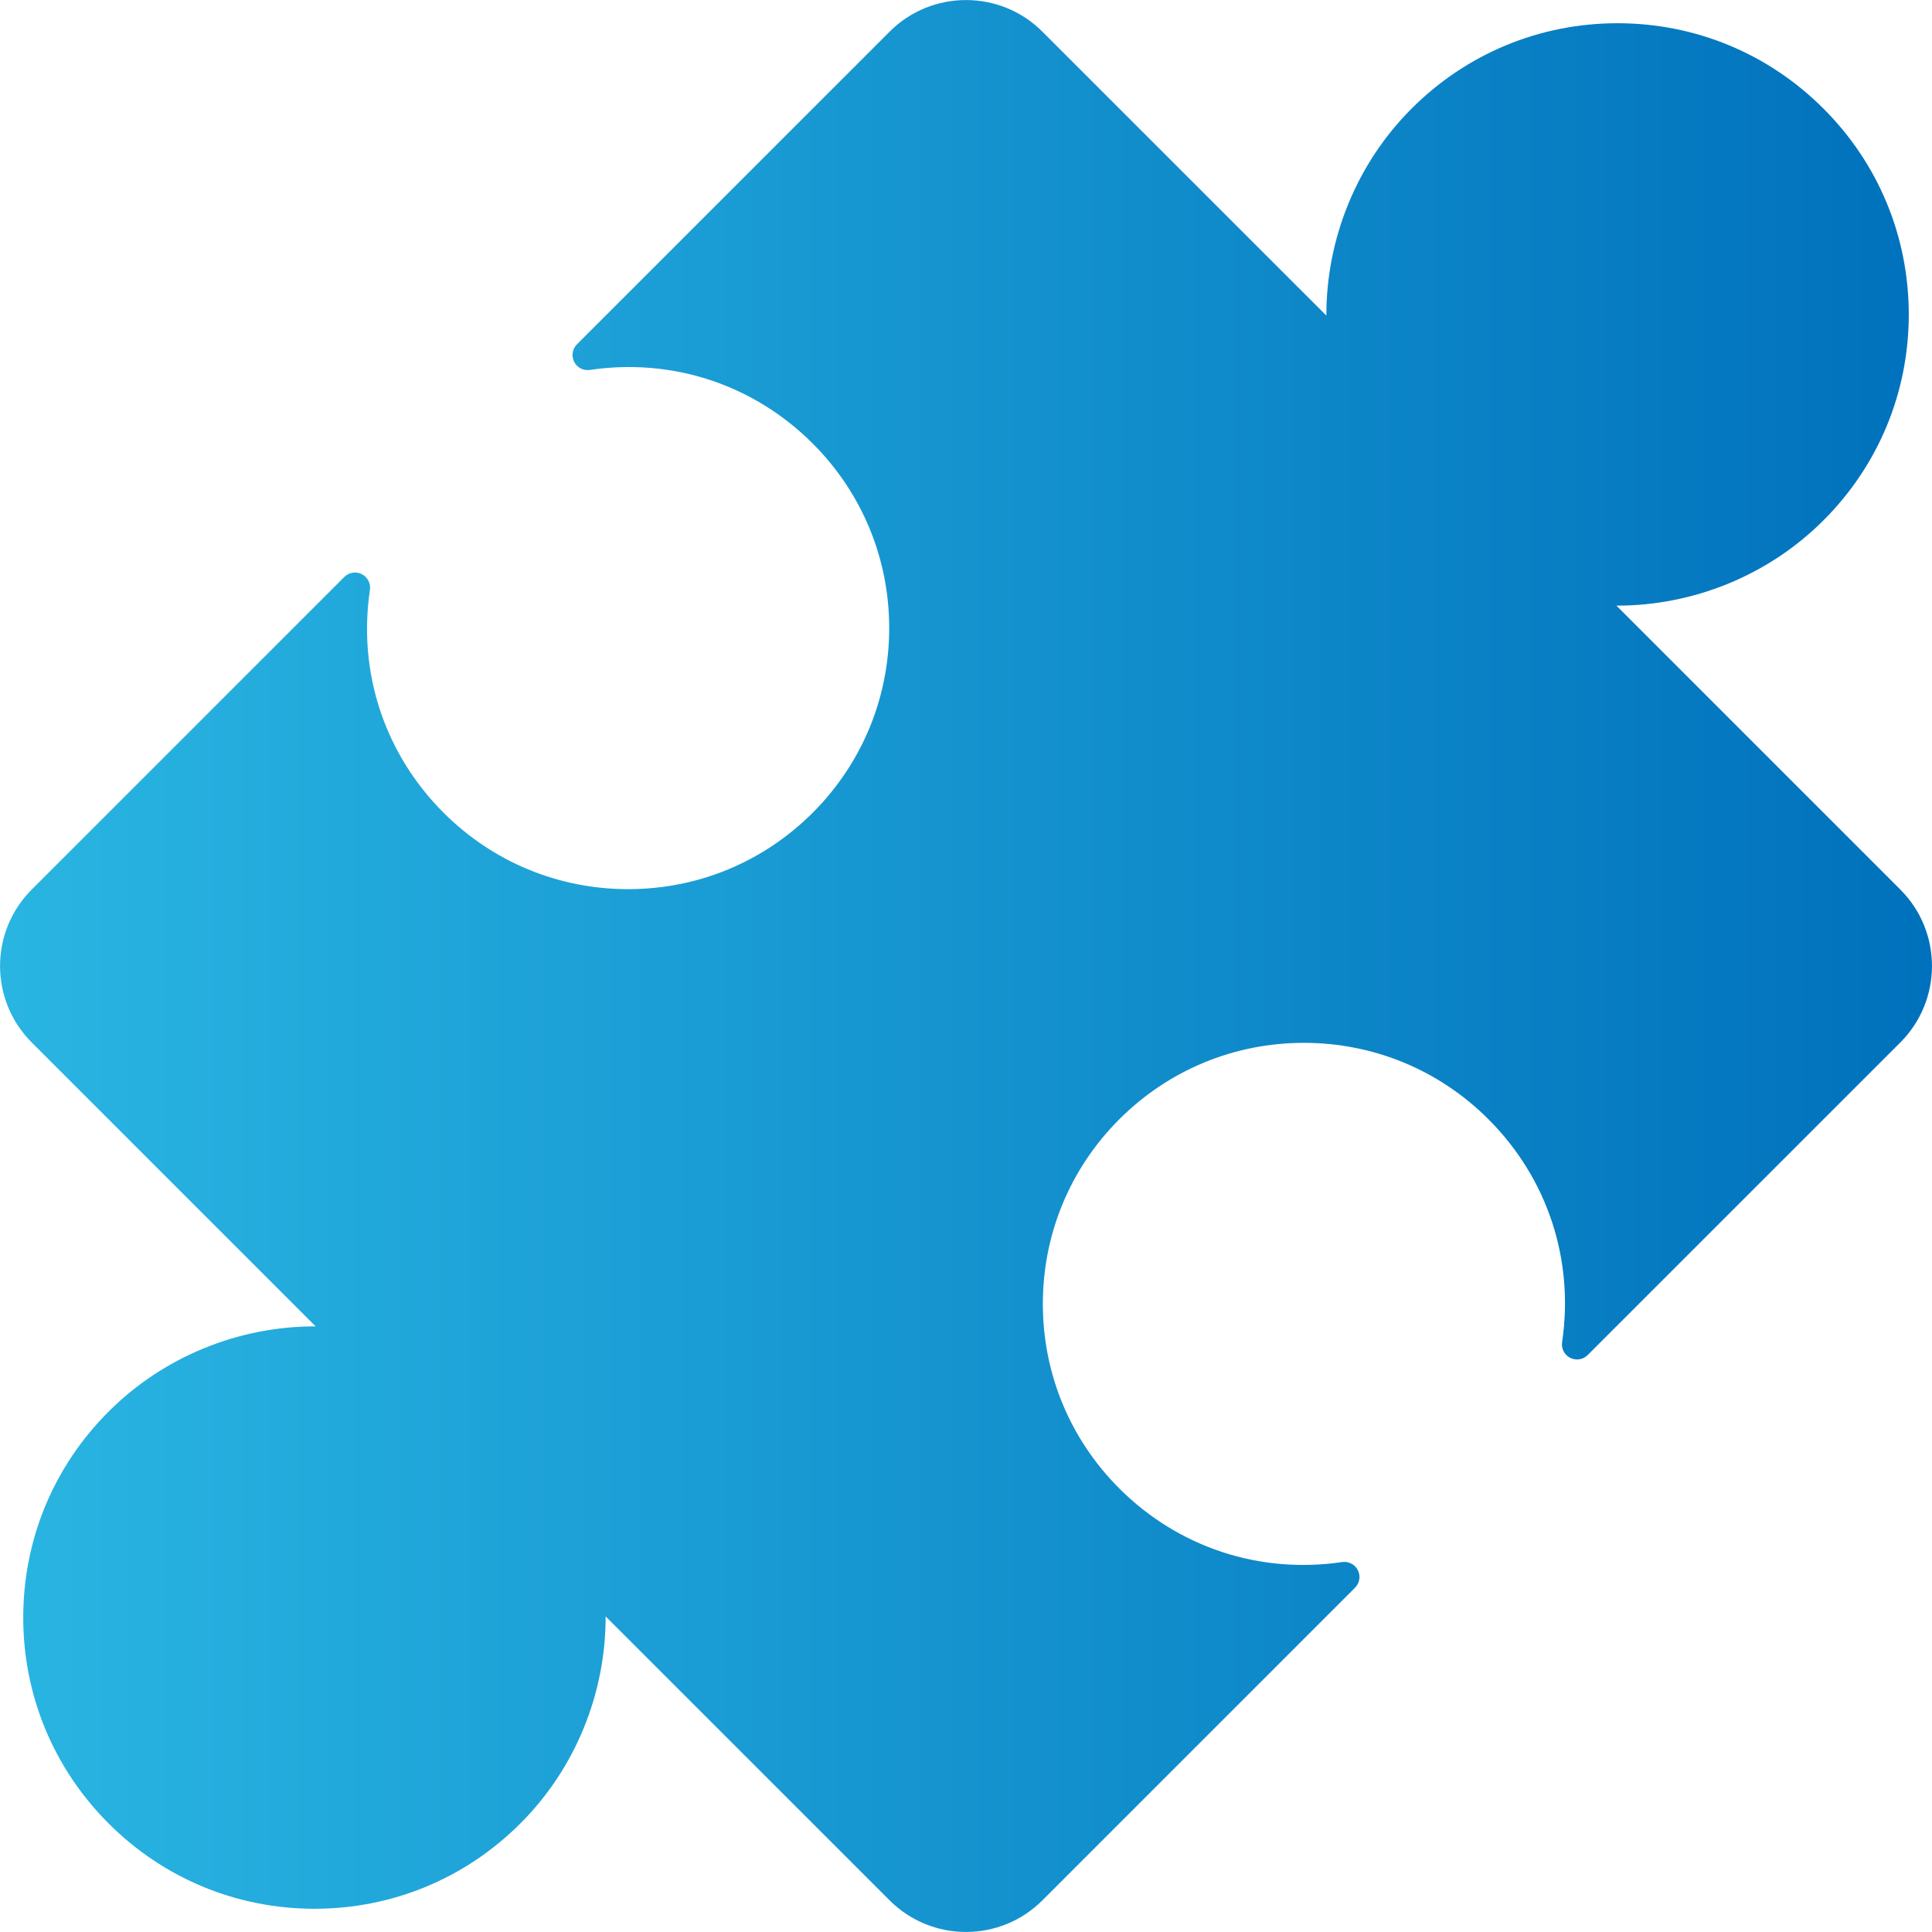<svg width="40" height="40" viewBox="0 0 40 40" fill="none" xmlns="http://www.w3.org/2000/svg">
<g clip-path="url(#clip0_15_128)">
<path d="M33.466 12.539H33.478C35.067 12.539 36.618 11.909 37.752 10.774C38.892 9.636 39.519 8.122 39.519 6.511C39.519 4.901 38.892 3.386 37.752 2.248C36.614 1.109 35.099 0.481 33.489 0.481C31.878 0.481 30.364 1.109 29.226 2.248C28.088 3.385 27.458 4.941 27.461 6.534L21.581 0.655C20.71 -0.217 19.291 -0.217 18.419 0.655L11.945 7.129C11.85 7.224 11.827 7.369 11.887 7.49C11.948 7.611 12.078 7.679 12.212 7.659C13.923 7.406 15.606 7.962 16.827 9.183C17.847 10.204 18.41 11.561 18.41 13.005C18.41 14.448 17.847 15.805 16.827 16.826C15.806 17.847 14.449 18.409 13.005 18.409C11.561 18.409 10.204 17.847 9.183 16.826C7.962 15.605 7.406 13.923 7.659 12.212C7.679 12.078 7.61 11.948 7.49 11.887C7.37 11.826 7.224 11.85 7.129 11.945L0.655 18.419C-0.217 19.291 -0.217 20.709 0.655 21.581L6.535 27.461C6.531 27.461 6.527 27.461 6.522 27.461C4.934 27.461 3.382 28.091 2.248 29.226C1.109 30.364 0.481 31.878 0.481 33.489C0.481 35.099 1.109 36.614 2.248 37.752C3.386 38.891 4.901 39.519 6.511 39.519C8.122 39.519 9.636 38.891 10.774 37.752C11.913 36.615 12.542 35.059 12.539 33.466L18.419 39.345C18.855 39.781 19.427 39.999 20 39.999C20.573 39.999 21.145 39.781 21.581 39.345L28.055 32.871C28.15 32.776 28.174 32.63 28.113 32.51C28.052 32.389 27.922 32.321 27.788 32.341C26.077 32.593 24.395 32.037 23.174 30.817C22.153 29.796 21.591 28.439 21.591 26.995C21.591 25.552 22.153 24.195 23.174 23.173C24.195 22.153 25.552 21.591 26.995 21.591C28.439 21.591 29.796 22.153 30.817 23.173C32.038 24.395 32.594 26.076 32.342 27.788C32.321 27.922 32.39 28.052 32.51 28.113C32.631 28.173 32.776 28.15 32.871 28.055L39.346 21.581C40.217 20.709 40.217 19.291 39.346 18.419L33.466 12.539Z" fill="url(#paint0_linear_15_128)"/>
</g>
<defs>
<linearGradient id="paint0_linear_15_128" x1="0.001" y1="20" x2="39.999" y2="20" gradientUnits="userSpaceOnUse">
<stop stop-color="#29B5E2"/>
<stop offset="1" stop-color="#0071BC"/>
</linearGradient>
<clipPath id="clip0_15_128">
<rect width="40" height="40" fill="white"/>
</clipPath>
</defs>
</svg>
